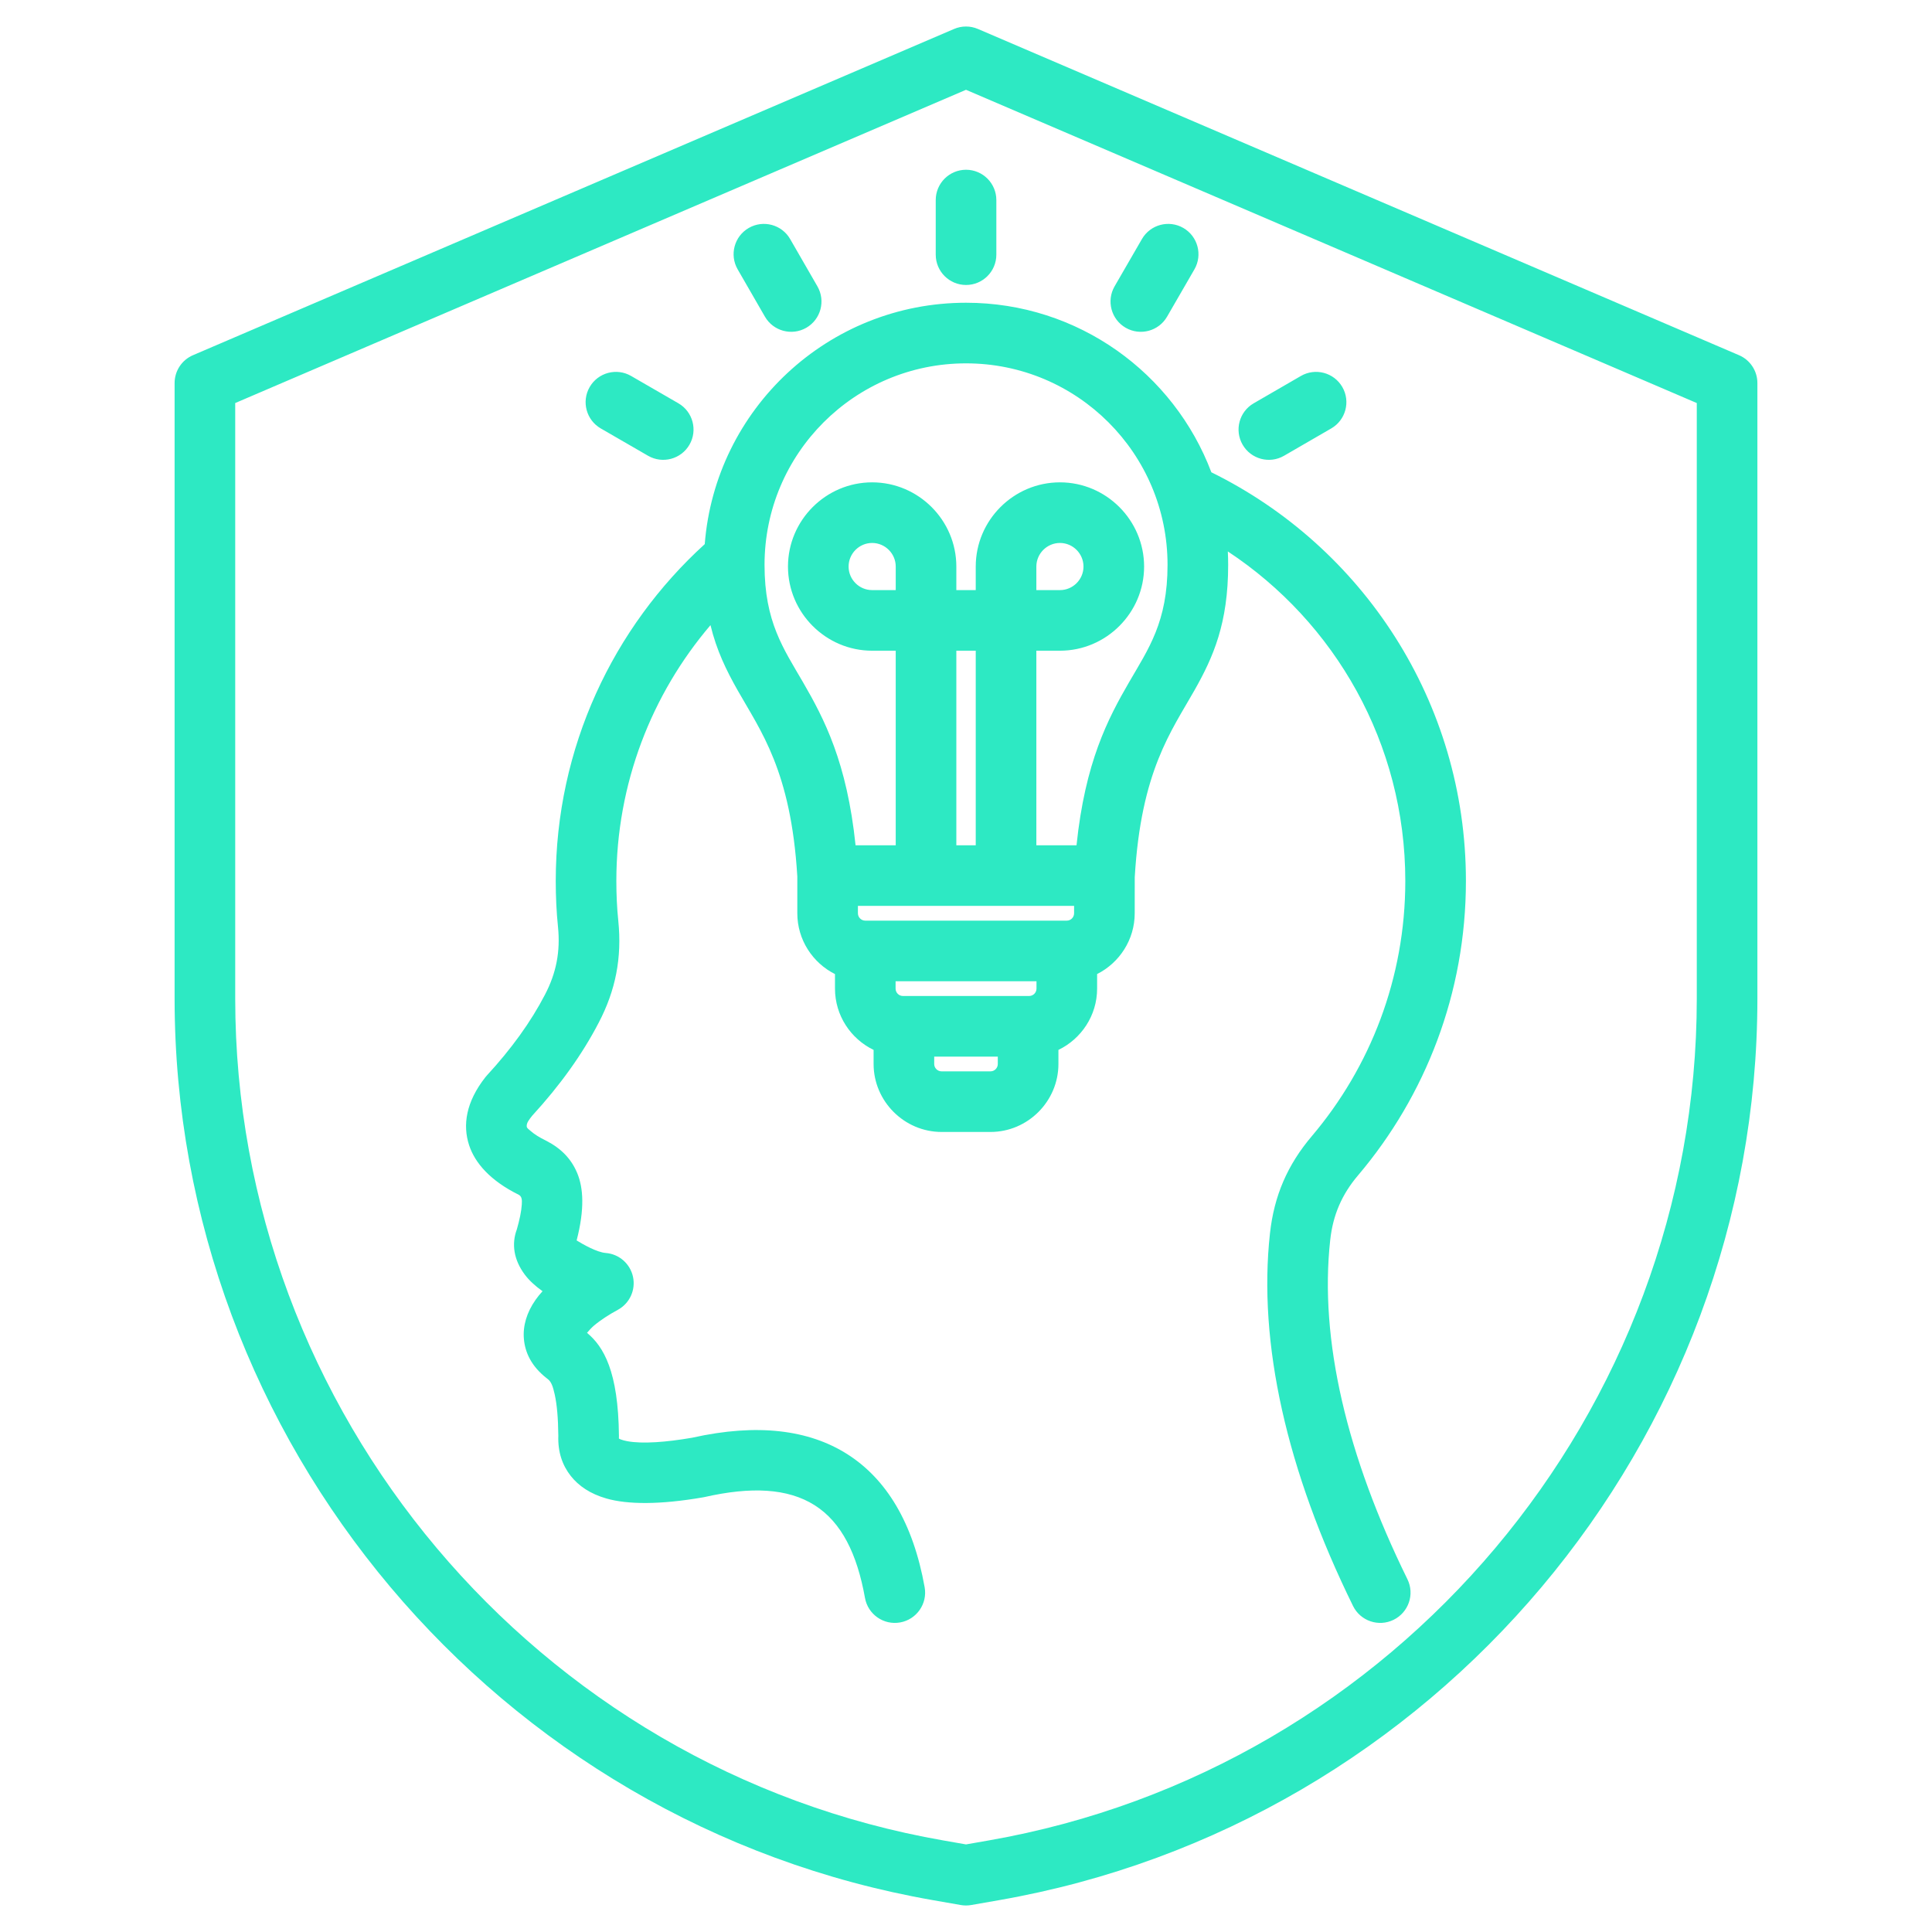 <svg clip-rule="evenodd" fill-rule="evenodd" stroke-linejoin="round" stroke-miterlimit="2" viewBox="0 0 510 510" xmlns="http://www.w3.org/2000/svg" width="300" height="300" version="1.1" xmlns:xlink="http://www.w3.org/1999/xlink" xmlns:svgjs="http://svgjs.dev/svgjs"><g width="100%" height="100%" transform="matrix(1,0,0,1,0,0)"><path d="m258.152 7.647 200.909 86.118c2.941 1.261 4.848 4.153 4.848 7.353v162.458c0 116.92-85.094 217.956-200.21 238.024l-7.321 1.28c-.912.16-1.844.16-2.756 0l-7.318-1.279c-115.119-20.069-200.213-121.105-200.213-238.025v-162.458c0-3.2 1.907-6.092 4.848-7.353l200.909-86.118c2.013-.863 4.291-.863 6.304 0zm-3.152 16.057-192.909 82.689v157.183c0 109.179 79.463 203.522 186.961 222.263l5.948 1.04 5.948-1.04c107.498-18.741 186.961-113.084 186.961-222.263v-157.183zm8.01 43.523c0 4.415-3.584 8-8 8-4.415 0-8-3.585-8-8v-14.416c0-4.416 3.585-8 8-8 4.416 0 8 3.584 8 8zm45.066 16.369c-2.209 3.822-7.106 5.132-10.929 2.923-3.823-2.21-5.133-7.107-2.923-10.93l7.218-12.489c2.21-3.822 7.107-5.132 10.93-2.923 3.823 2.21 5.132 7.107 2.923 10.93zm30.877 36.715c-3.821 2.212-8.719.906-10.931-2.916-2.213-3.821-.906-8.719 2.915-10.931l12.468-7.219c3.821-2.212 8.719-.906 10.932 2.916 2.212 3.821.906 8.719-2.916 10.931zm-123.172-44.714c2.205 3.826.889 8.722-2.936 10.926-3.826 2.205-8.722.89-10.926-2.936l-7.198-12.488c-2.205-3.826-.889-8.722 2.936-10.926 3.826-2.205 8.721-.89 10.926 2.936zm-36.702 30.864c3.822 2.209 5.132 7.107 2.923 10.93-2.21 3.822-7.107 5.132-10.93 2.922l-12.489-7.218c-3.822-2.209-5.132-7.107-2.922-10.929 2.209-3.823 7.107-5.133 10.929-2.923zm8.469 58.567c-15.496 18.186-24.848 41.769-24.848 67.534 0 3.567.157 7.055.513 10.504.001.007.002.015.003.023.975 9.701-.67 18.273-5.184 26.897-4.322 8.321-10.156 16.476-17.54 24.529-.83 1.049-1.518 1.896-1.455 2.823.033.479.522.755.977 1.163 1.031.924 2.403 1.758 4.068 2.576.047.024.094.047.141.072 3.898 2.013 6.573 4.746 8.145 8.517 1.607 3.855 2.012 9.412-.151 17.779 1.662 1.024 5.326 3.126 7.684 3.311 3.533.278 6.462 2.847 7.198 6.313.736 3.467-.896 7.005-4.011 8.694-2.241 1.216-4.472 2.632-6.308 4.176-.596.501-1.301 1.284-1.824 1.9 4.372 3.622 8.27 10.156 8.428 27.209.001.152-.002.304-.009.456-.004.071-.002.163.002.249.131.071.297.156.422.206.524.207 1.119.358 1.78.481 2.07.383 4.604.441 7.599.258 2.823-.172 6.002-.568 9.53-1.174 17.218-3.857 30.84-2.091 40.962 4.344 10.279 6.535 17.367 18.08 20.413 35.135.776 4.347-2.123 8.506-6.469 9.282-4.347.776-8.506-2.122-9.282-6.469-2.084-11.67-6.213-19.974-13.246-24.446-7.152-4.547-16.861-4.951-29.045-2.196-.131.03-.263.056-.396.079-11.445 1.986-19.966 1.914-25.558.318-4.309-1.228-7.367-3.349-9.424-5.961-2.226-2.825-3.436-6.334-3.281-10.62-.051-4.712-.364-8.243-.963-10.926-.466-2.086-.899-3.341-1.855-4.047-.048-.035-.095-.071-.142-.107-4.196-3.243-5.824-6.927-6.131-10.47-.295-3.393.714-6.949 3.097-10.336.531-.755 1.145-1.509 1.827-2.256-1.93-1.365-3.559-2.867-4.699-4.396-2.91-3.904-3.525-8.092-2.08-11.938.739-2.601 1.188-4.75 1.303-6.551.082-1.284.018-2.115-.817-2.577-7.491-3.705-11.555-8.382-13.093-13.083-1.741-5.324-.818-11.417 4.271-17.914.131-.167.269-.329.413-.486 6.447-7 11.568-14.066 15.326-21.304.004-.008.009-.017.013-.026 3.003-5.732 4.092-11.431 3.444-17.88-.411-3.982-.596-8.011-.596-12.131 0-35.242 15.167-66.945 39.332-88.924 2.789-35.655 32.607-63.72 68.978-63.72 29.611 0 54.878 18.601 64.753 44.756 39.817 19.572 67.2 60.535 67.2 107.888 0 29.626-10.717 56.733-28.437 77.659l-.014.016c-4.299 5.05-6.654 10.508-7.37 17.093l-.002.01c-2.893 26.289 4.366 56.973 20.384 89.539 1.949 3.962.314 8.761-3.648 10.709-3.962 1.949-8.761.315-10.709-3.647-17.576-35.732-25.105-69.498-21.931-98.344 1.078-9.906 4.617-18.12 11.081-25.718 15.36-18.139 24.646-41.637 24.646-67.317 0-36.353-18.617-68.362-46.85-86.995.059 1.173.089 2.355.089 3.543 0 15.426-3.922 24.318-8.868 33.067-6.107 10.805-14.144 21.33-15.793 49.394l-.008 9.511c0 7.004-4.057 13.094-9.926 16.047v3.844c0 7.108-4.194 13.277-10.212 16.179v3.713c0 9.847-8.078 17.946-17.925 17.946h-12.919c-9.843 0-17.946-8.104-17.946-17.946v-3.715c-6.019-2.903-10.192-9.071-10.192-16.177v-3.835c-5.886-2.951-9.946-9.048-9.946-16.056v-9.709c-1.675-27.916-9.688-38.417-15.781-49.196-2.947-5.214-5.531-10.48-7.138-17.149zm95.986 74.108h-57.067v1.946c0 1.071.875 1.946 1.946 1.946h53.194c1.063 0 1.926-.879 1.926-1.95zm-9.927 19.892h-37.194v1.945c0 1.072.875 1.946 1.946 1.946h33.303c1.067 0 1.945-.874 1.945-1.946zm-10.212 19.891h-16.79v1.946c0 1.067.879 1.946 1.946 1.946h12.919c1.062 0 1.925-.883 1.925-1.946zm10.176-55.783h10.602c2.277-21.911 8.26-33.361 13.883-43.061 5.141-8.87 10.146-15.894 10.146-30.965 0-29.377-23.815-53.192-53.192-53.192-29.376 0-53.192 23.815-53.192 53.192 0 15.071 5.006 22.095 10.147 30.965 5.622 9.7 11.606 21.15 13.883 43.061h10.601v-51.364h-6.231c-12.212 0-22.211-10-22.211-22.211 0-12.24 10.003-22.232 22.211-22.232 12.237 0 22.231 9.995 22.231 22.232v6.211h5.122v-6.211c0-12.237 9.995-22.232 22.232-22.232 12.208 0 22.211 9.992 22.211 22.232 0 12.211-10 22.211-22.211 22.211h-6.232zm-21.122 0h5.122v-51.364h-5.122zm-16-67.364v-6.211c0-3.43-2.801-6.232-6.231-6.232-3.418 0-6.211 2.805-6.211 6.232 0 3.415 2.796 6.211 6.211 6.211zm37.122 0h6.232c3.415 0 6.211-2.796 6.211-6.211 0-3.427-2.793-6.232-6.211-6.232-3.43 0-6.232 2.802-6.232 6.232z" fill="#2de9c3" fill-opacity="1" data-original-color="#000000ff" stroke="none" stroke-opacity="1"/></g></svg>